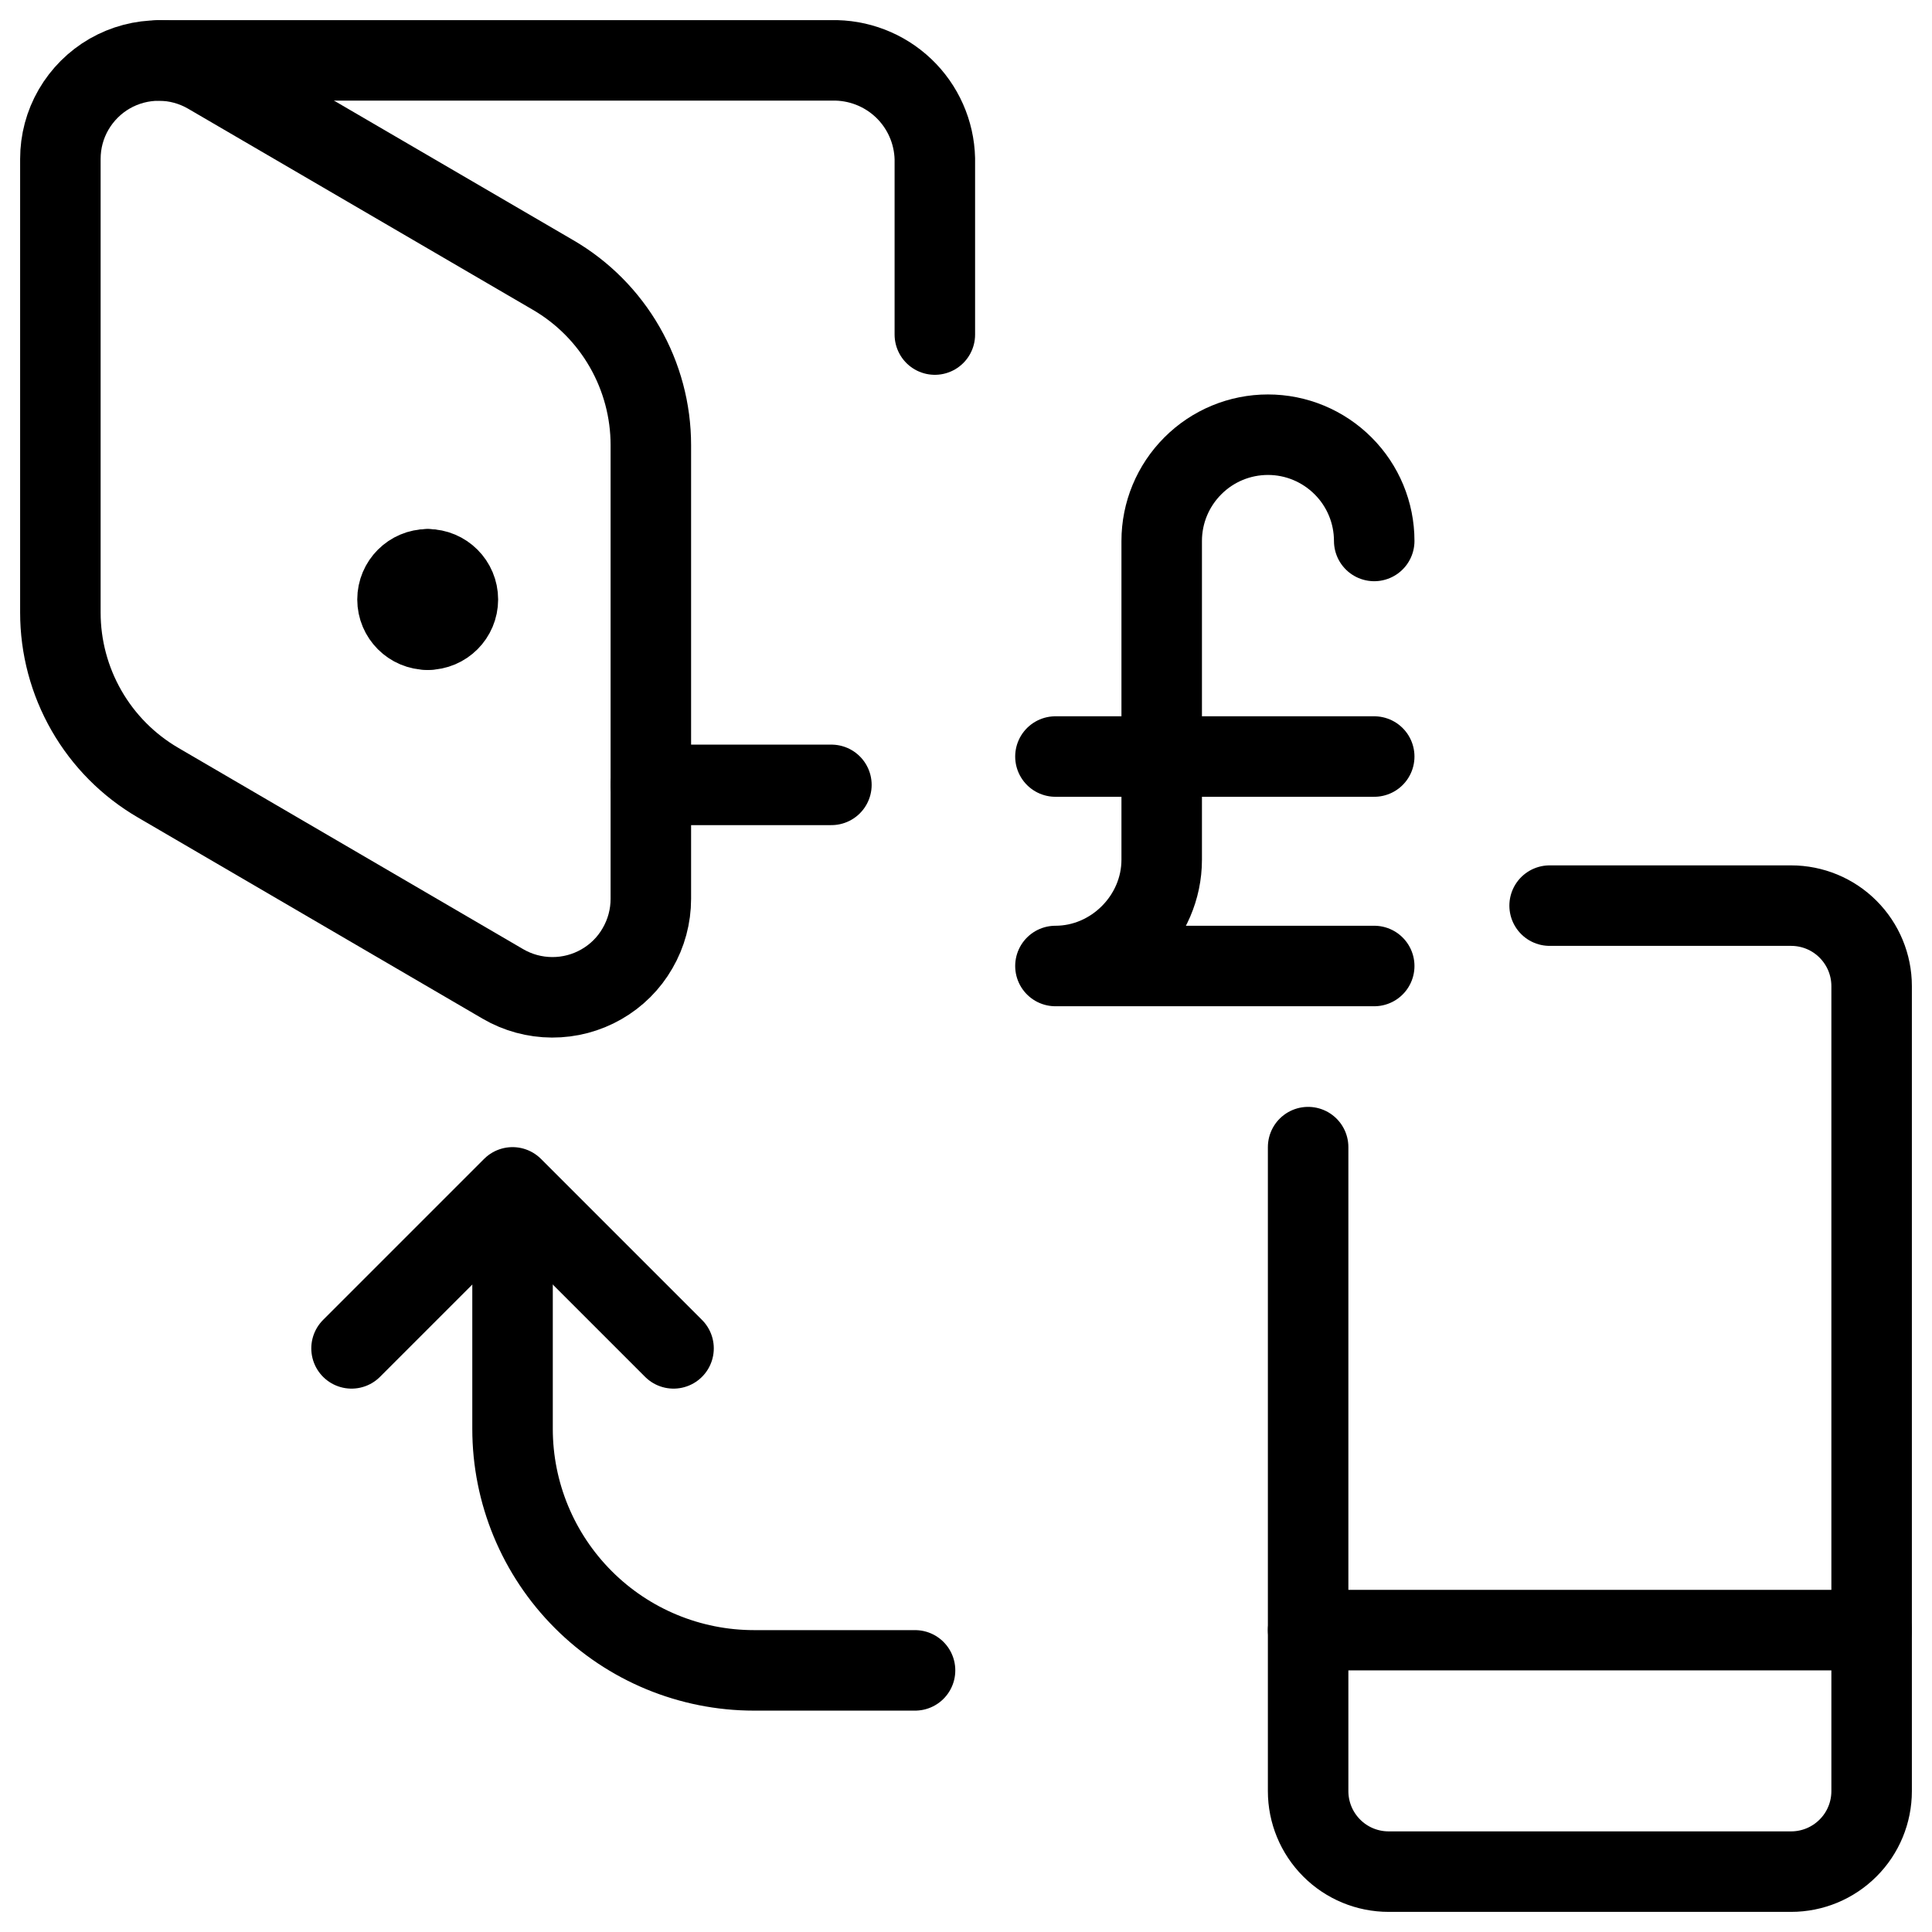 <svg xmlns="http://www.w3.org/2000/svg" fill="none" viewBox="0 0 24 24"><path stroke="#000000" stroke-linecap="round" stroke-linejoin="round" d="M11.367 20.75H9.367c-0.796 0 -1.559 -0.316 -2.121 -0.879 -0.563 -0.563 -0.879 -1.326 -0.879 -2.121v-2.5" stroke-width="1"></path><path stroke="#000000" stroke-linecap="round" stroke-linejoin="round" d="m4.367 16.75 2 -2 2 2" stroke-width="1"></path><path stroke="#000000" stroke-linecap="round" stroke-linejoin="round" d="M19.25 11.25h3c0.265 0 0.52 0.105 0.707 0.293 0.188 0.188 0.293 0.442 0.293 0.707v10c0 0.265 -0.105 0.52 -0.293 0.707 -0.188 0.188 -0.442 0.293 -0.707 0.293h-5c-0.265 0 -0.52 -0.105 -0.707 -0.293 -0.188 -0.188 -0.293 -0.442 -0.293 -0.707v-8" stroke-width="1"></path><path stroke="#000000" stroke-linecap="round" stroke-linejoin="round" d="M23.25 20.25h-7" stroke-width="1"></path><path stroke="#000000" stroke-linecap="round" stroke-linejoin="round" d="m1.963 9.722 4.283 2.5c0.186 0.109 0.397 0.166 0.612 0.167 0.215 0.001 0.427 -0.055 0.613 -0.162 0.187 -0.107 0.342 -0.261 0.449 -0.448 0.108 -0.186 0.165 -0.398 0.165 -0.613V5.529c0 -0.427 -0.112 -0.847 -0.325 -1.218 -0.213 -0.371 -0.519 -0.679 -0.888 -0.894L2.588 0.918C2.402 0.81 2.191 0.752 1.976 0.752 1.761 0.751 1.55 0.807 1.363 0.914c-0.186 0.107 -0.341 0.262 -0.449 0.448 -0.108 0.186 -0.164 0.397 -0.164 0.612v5.636c-0 0.427 0.112 0.847 0.325 1.218 0.213 0.371 0.519 0.679 0.888 0.894v0Z" stroke-width="1"></path><path stroke="#000000" stroke-linecap="round" stroke-linejoin="round" d="M1.972 0.75H10.328c0.333 -0.008 0.655 0.116 0.896 0.345 0.241 0.229 0.381 0.545 0.389 0.877v2.184" stroke-width="1"></path><path stroke="#000000" stroke-linecap="round" stroke-linejoin="round" d="M5.313 7.822c-0.207 0 -0.375 -0.168 -0.375 -0.375 0 -0.207 0.168 -0.375 0.375 -0.375" stroke-width="1"></path><path stroke="#000000" stroke-linecap="round" stroke-linejoin="round" d="M5.313 7.822c0.207 0 0.375 -0.168 0.375 -0.375 0 -0.207 -0.168 -0.375 -0.375 -0.375" stroke-width="1"></path><path stroke="#000000" stroke-linecap="round" stroke-linejoin="round" d="M8.085 9.75H10.328" stroke-width="1"></path><path stroke="#000000" stroke-linecap="round" stroke-linejoin="round" d="M17.071 6.72c0 -0.35 -0.139 -0.686 -0.387 -0.933 -0.248 -0.248 -0.583 -0.387 -0.933 -0.387 -0.35 0 -0.686 0.139 -0.933 0.387 -0.248 0.248 -0.387 0.583 -0.387 0.933v3.96c0 0.719 -0.601 1.32 -1.32 1.32h3.96" stroke-width="1"></path><path stroke="#000000" stroke-linecap="round" stroke-linejoin="round" d="M13.111 9.398h3.96" stroke-width="1"></path></svg>